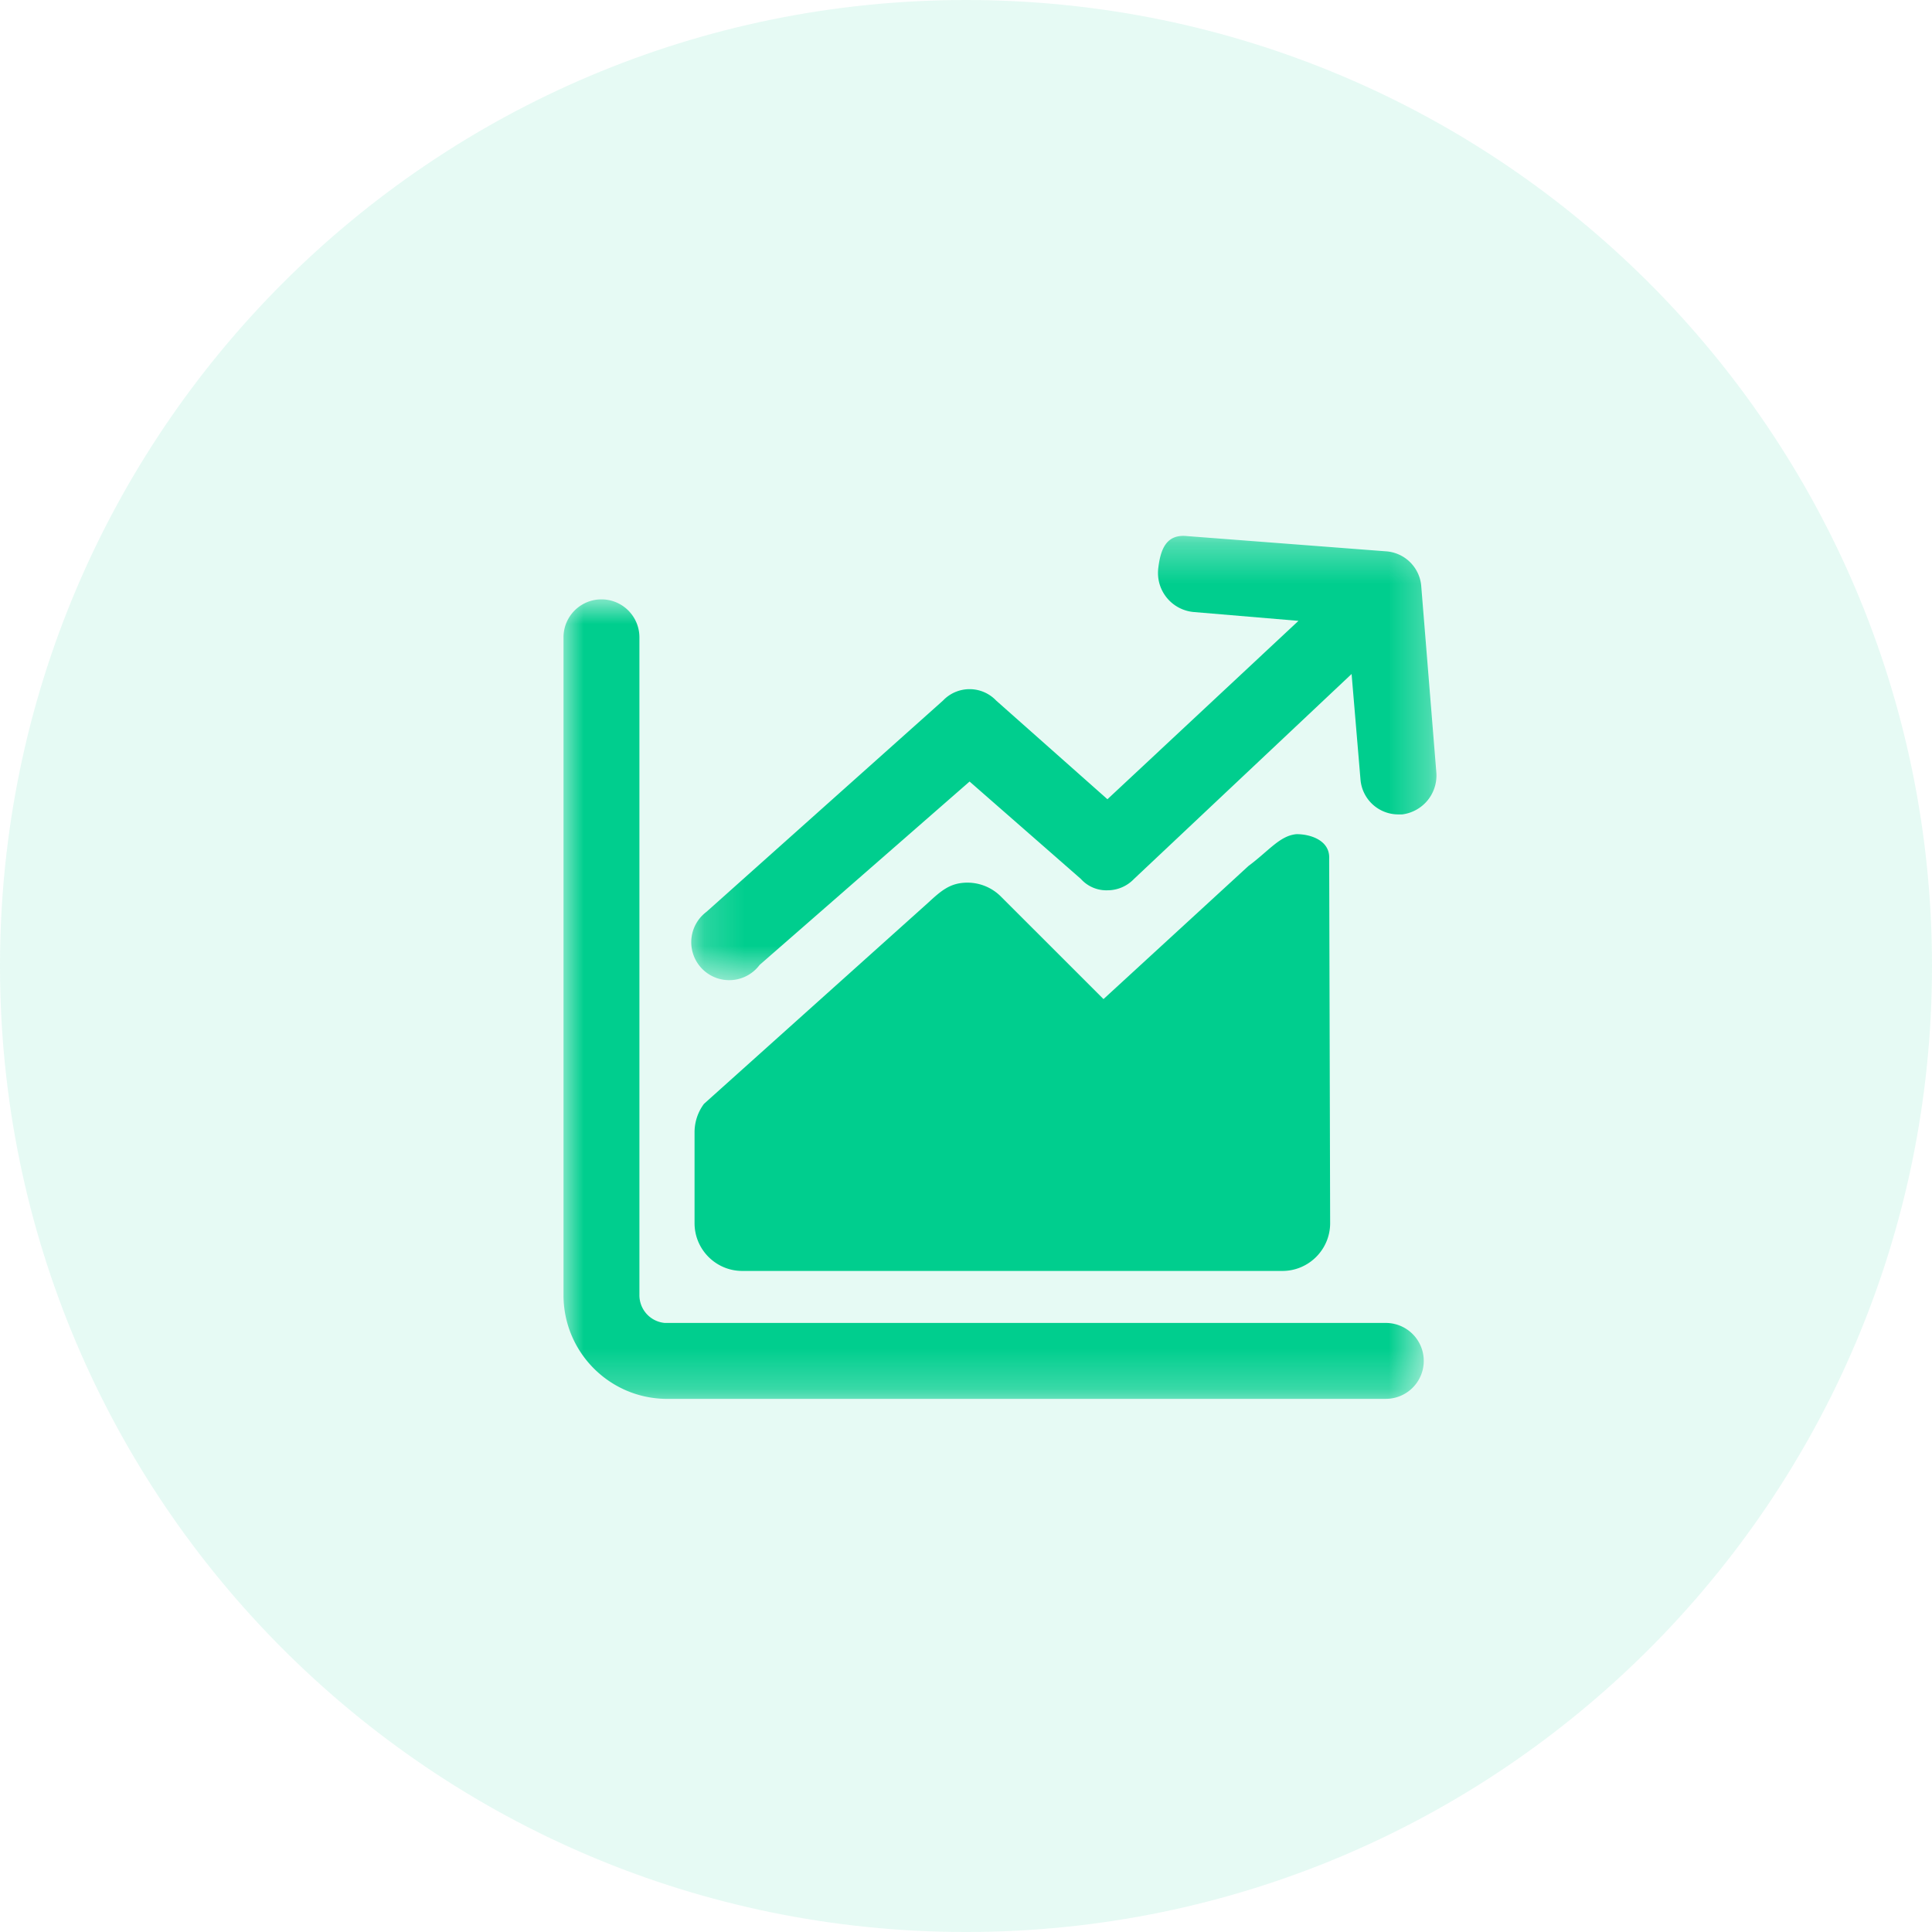 <svg xmlns="http://www.w3.org/2000/svg" width="48" height="48" fill="none"><g><path fill="#00CE8E" fill-opacity=".1" fill-rule="evenodd" d="M24 48c13.255 0 24-10.745 24-24S37.255 0 24 0 0 10.745 0 24s10.745 24 24 24z" clip-rule="evenodd"/><g><g><mask id="a" width="19" height="12" x="17" y="13" maskUnits="userSpaceOnUse"><path fill="#fff" fill-rule="evenodd" d="M17.174 13.314h18.514v11.037H17.174V13.314z" clip-rule="evenodd"/></mask><g mask="url(#a)"><path fill="#00CE8E" fill-rule="evenodd" d="M34.429 13.697l-4.935-.378c-.518-.054-.667.322-.722.84v.009a.974.974 0 00.88 1.037l2.608.22-4.746 4.432-2.765-2.452a.911.911 0 00-1.289-.031l-.031.031-5.877 5.249a.943.943 0 101.32 1.32l5.217-4.557 2.765 2.42a.85.85 0 00.66.282.91.91 0 00.66-.282l5.406-5.092.22 2.609a.943.943 0 00.943.88h.094a.974.974 0 00.849-1.037l-.377-4.652a.943.943 0 00-.88-.848z" clip-rule="evenodd"/></g></g><g><mask id="b" width="22" height="21" x="14" y="14" maskUnits="userSpaceOnUse"><path fill="#fff" fill-rule="evenodd" d="M14 14.89h21.371v19.864H14V14.89z" clip-rule="evenodd"/></mask><g mask="url(#b)"><path fill="#00CE8E" fill-rule="evenodd" d="M34.429 32.868H16.514a.692.692 0 01-.628-.691V15.834a.943.943 0 10-1.886 0v16.343c0 1.399 1.115 2.543 2.514 2.577H34.43a.943.943 0 100-1.886z" clip-rule="evenodd"/></g></g><path fill="#00CE8E" fill-rule="evenodd" d="M33.023 21.335c.024-.473-.5-.615-.815-.61-.411.037-.686.416-1.192.791l-3.6 3.306-2.543-2.542a1.177 1.177 0 00-.922-.348c-.348.024-.558.186-.873.479l-5.588 5.014a1.18 1.18 0 00-.234.71v2.255c0 .654.531 1.186 1.185 1.186h13.421c.653 0 1.185-.532 1.185-1.186l-.024-9.055z" clip-rule="evenodd"/></g></g></svg>